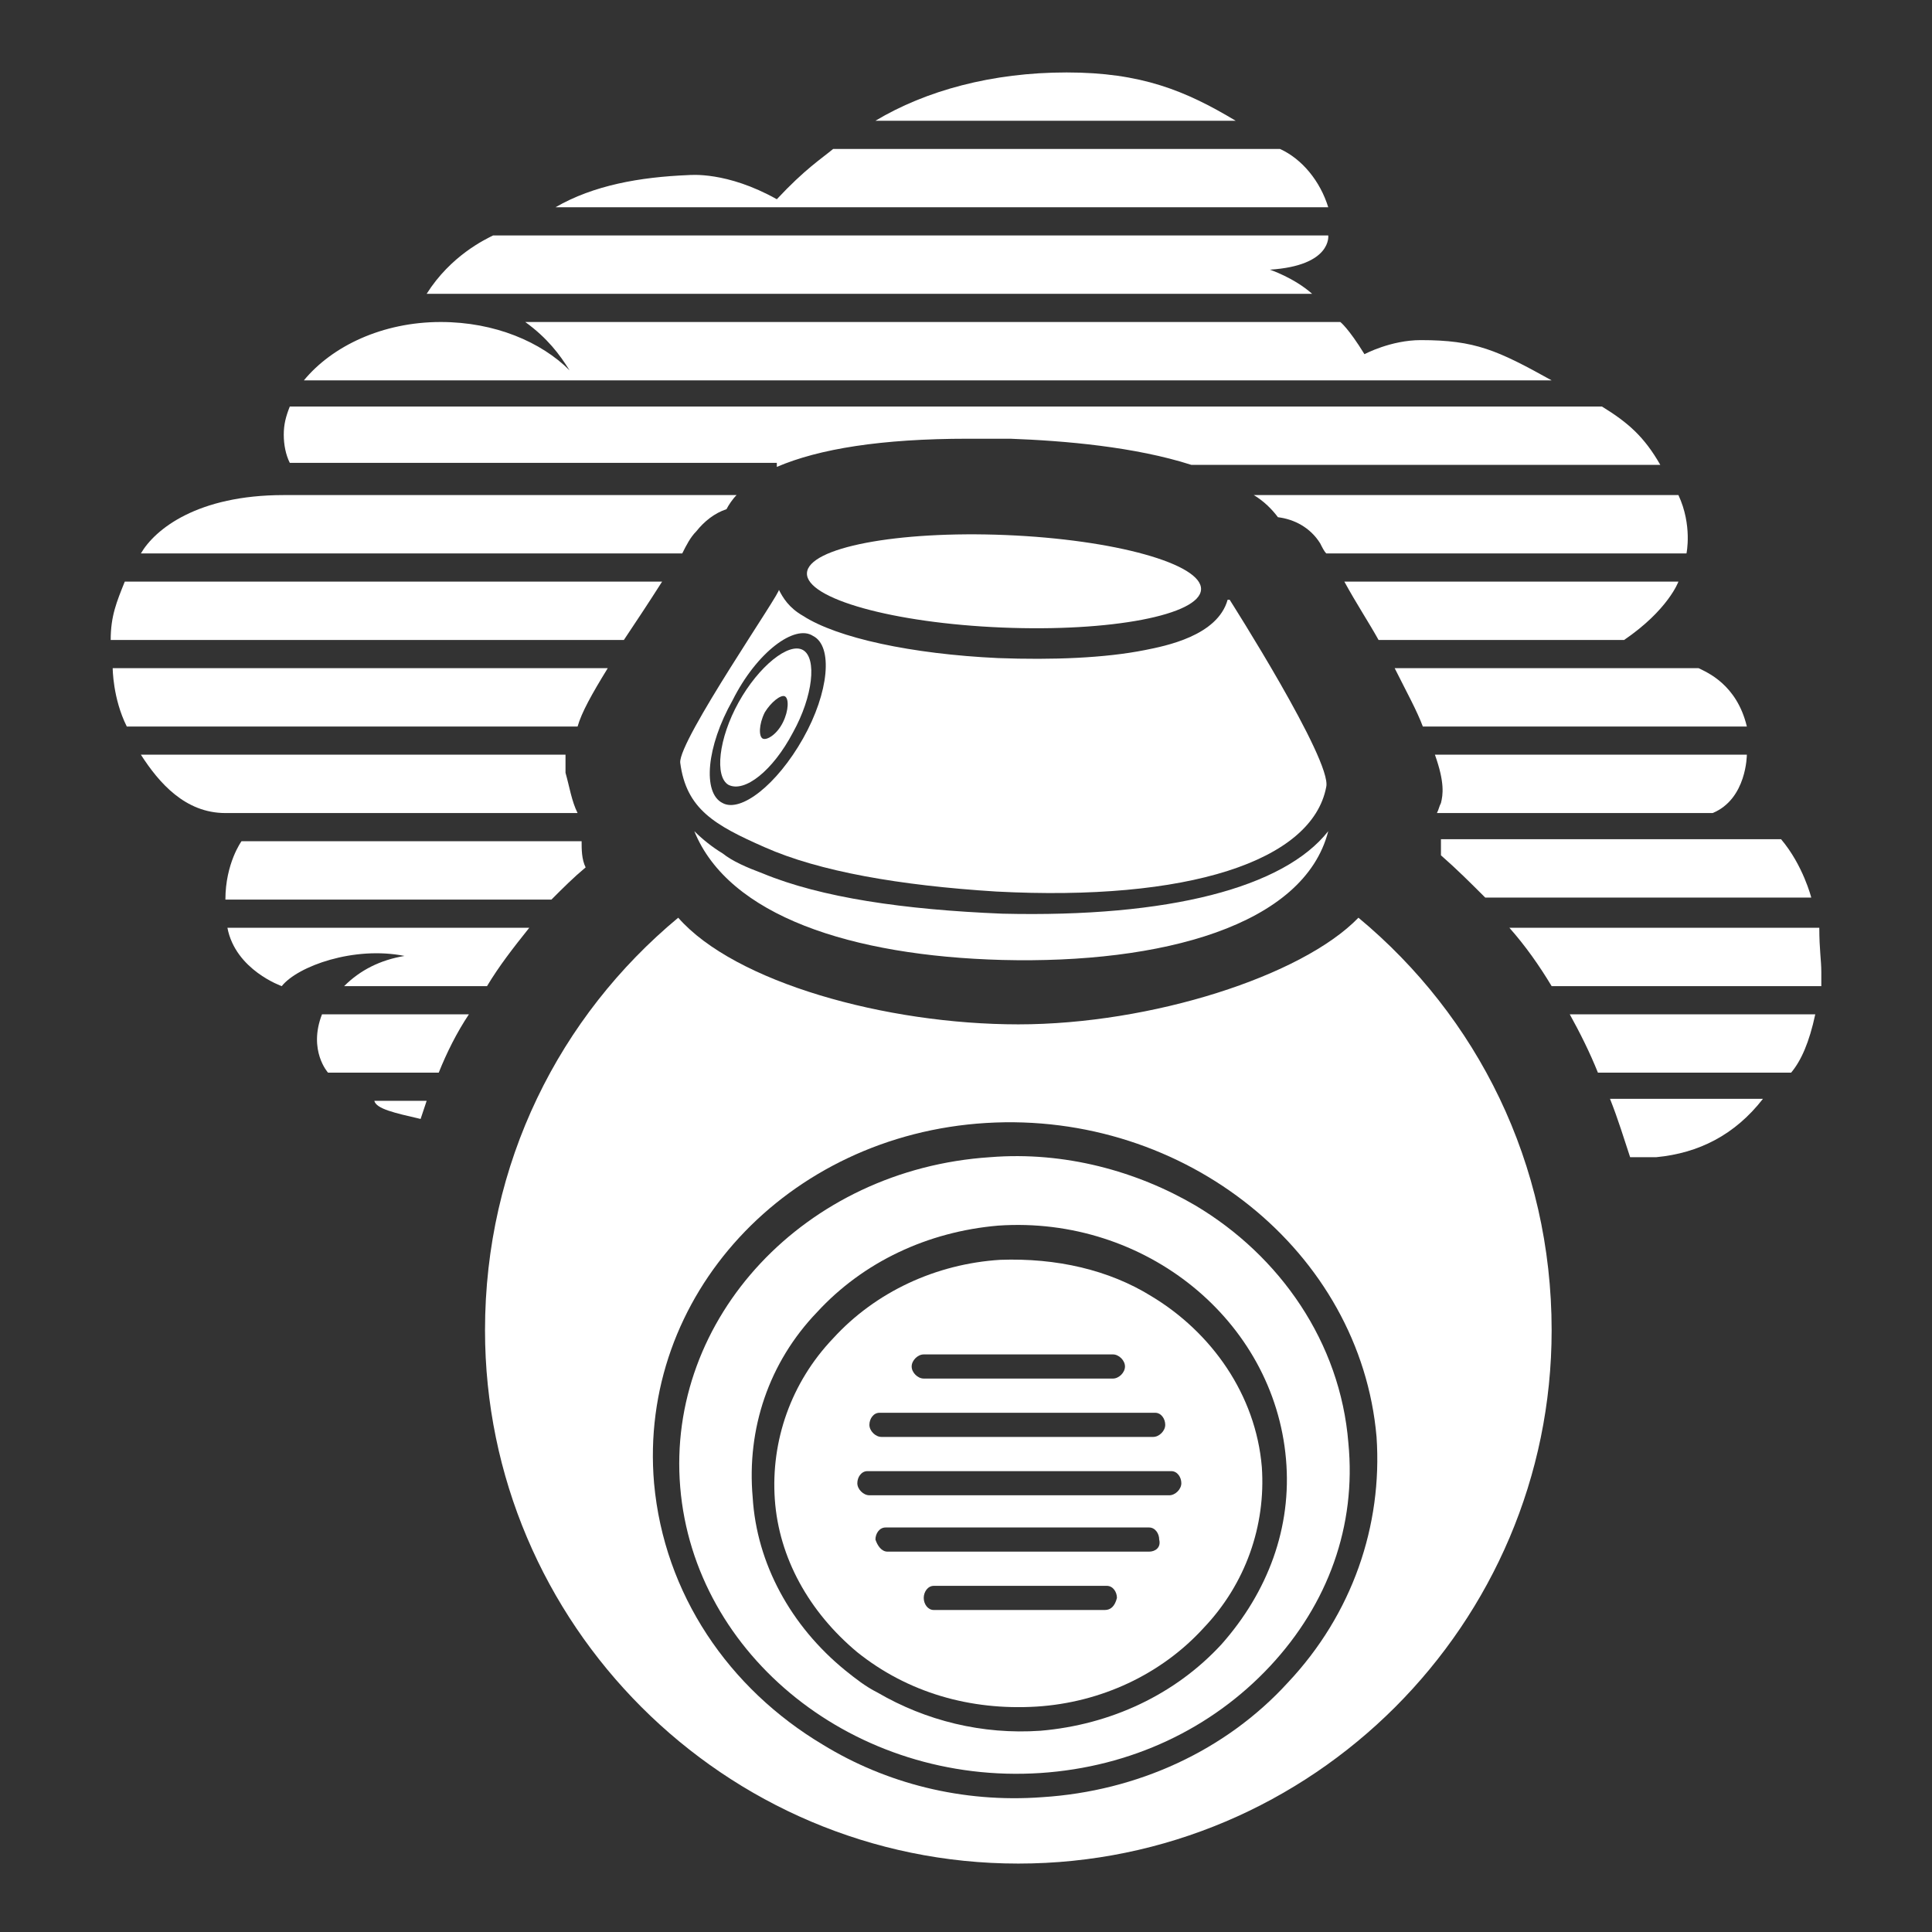 ﻿<?xml version="1.0" encoding="UTF-8" standalone="no"?>
<!DOCTYPE svg PUBLIC "-//W3C//DTD SVG 20010904//EN" "http://www.w3.org/TR/2001/REC-SVG-20010904/DTD/svg10.dtd">
<svg version="1.1" id="Frosty Editor v1.0.5.3" xmlns="http://www.w3.org/2000/svg" d1p1:xlink="http://www.w3.org/1999/xlink" viewBox="0 0 96 96" xmlns:d1p1="xmlns">
  <rect x="0" y="0" width="96" height="96" fill="#333333" stroke="none"/>
  <path stroke="none" fill="#ffffffff" d="M 63.500,25.700 C 64.300,25.800 65.100,26.200 65.600,27.000 65.700,27.200 65.800,27.400 65.900,27.500 71.867,27.500 77.833,27.500 83.800,27.500 83.800,27.500 84.100,26.100 83.400,24.600 76.367,24.600 69.333,24.600 62.300,24.600 62.800,24.900 63.200,25.300 63.500,25.700 63.500,25.700 63.500,25.700 63.500,25.700 Z " />
  <path stroke="none" fill="#ffffffff" d="M 83.400,28.900 C 77.867,28.900 72.333,28.900 66.800,28.900 67.400,30.000 68.000,30.900 68.500,31.800 72.567,31.800 76.633,31.800 80.700,31.800 82.900,30.300 83.400,28.900 83.400,28.900 83.400,28.900 83.400,28.900 83.400,28.900 Z " />
  <path stroke="none" fill="#ffffffff" d="M 53.000,3.600 C 49.300,3.600 46.000,4.500 43.500,6.000 49.467,6.000 55.433,6.000 61.400,6.000 58.900,4.500 56.700,3.600 53.000,3.600 53.000,3.600 53.000,3.600 53.000,3.600 Z " />
  <path stroke="none" fill="#ffffffff" d="M 63.100,13.400 C 66.200,13.200 66.000,11.700 66.000,11.700 52.167,11.700 38.333,11.700 24.500,11.700 24.100,11.900 22.400,12.700 21.200,14.600 35.867,14.600 50.533,14.600 65.200,14.600 64.300,13.800 63.100,13.400 63.100,13.400 63.100,13.400 63.100,13.400 63.100,13.400 Z " />
  <path stroke="none" fill="#ffffffff" d="M 63.600,7.400 C 56.200,7.400 48.800,7.400 41.400,7.400 40.800,7.900 40.000,8.400 38.600,9.900 36.100,8.500 34.300,8.700 34.200,8.700 31.800,8.800 29.500,9.200 27.600,10.300 40.400,10.300 53.200,10.300 66.000,10.300 65.600,9.000 64.700,7.900 63.600,7.400 63.600,7.400 63.600,7.400 63.600,7.400 Z " />
  <path stroke="none" fill="#ffffffff" d="M 70.700,36.100 C 76.067,36.100 81.433,36.100 86.800,36.100 86.300,34.000 84.800,33.400 84.400,33.200 79.367,33.200 74.333,33.200 69.300,33.200 69.900,34.400 70.400,35.300 70.700,36.100 70.700,36.100 70.700,36.100 70.700,36.100 Z " />
  <path stroke="none" fill="#ffffffff" d="M 70.600,16.900 C 69.100,16.900 67.800,17.600 67.800,17.600 67.000,16.300 66.600,16.000 66.600,16.000 53.100,16.000 39.600,16.000 26.100,16.000 27.200,16.800 27.800,17.600 28.300,18.400 26.900,17.000 24.600,16.000 21.900,16.000 19.000,16.000 16.500,17.200 15.100,18.900 35.767,18.900 56.433,18.900 77.100,18.900 74.400,17.400 73.300,16.900 70.600,16.900 70.600,16.900 70.600,16.900 70.600,16.900 Z " />
  <path stroke="none" fill="#ffffffff" d="M 71.400,40.400 C 75.967,40.400 80.533,40.400 85.100,40.400 86.800,39.700 86.800,37.500 86.800,37.500 81.633,37.500 76.467,37.500 71.300,37.500 71.800,38.900 71.700,39.500 71.600,39.900 71.500,40.100 71.500,40.200 71.400,40.400 71.400,40.400 71.400,40.400 71.400,40.400 Z " />
  <path stroke="none" fill="#ffffffff" d="M 38.600,23.200 C 40.700,22.300 43.800,21.800 48.100,21.800 48.800,21.800 49.500,21.800 50.200,21.800 52.900,21.900 56.400,22.200 59.200,23.100 66.967,23.100 74.733,23.100 82.500,23.100 81.700,21.700 80.900,21.000 79.600,20.200 57.867,20.200 36.133,20.200 14.400,20.200 14.200,20.700 14.100,21.100 14.100,21.600 14.100,22.100 14.200,22.600 14.400,23.000 22.467,23.000 30.533,23.000 38.600,23.000 38.600,23.067 38.600,23.133 38.600,23.200 Z " />
  <path stroke="none" fill="#ffffffff" d="M 28.100,38.400 C 28.100,38.300 28.100,38.200 28.100,38.100 28.100,37.900 28.100,37.700 28.100,37.500 21.067,37.500 14.033,37.500 7.000,37.500 7.900,38.900 9.200,40.400 11.200,40.400 17.033,40.400 22.867,40.400 28.700,40.400 28.400,39.800 28.300,39.100 28.100,38.400 28.100,38.400 28.100,38.400 28.100,38.400 Z " />
  <path stroke="none" fill="#ffffffff" d="M 32.900,28.900 C 24.000,28.900 15.100,28.900 6.200,28.900 5.800,29.900 5.500,30.600 5.500,31.800 14.000,31.800 22.500,31.800 31.000,31.800 31.600,30.900 32.200,30.000 32.900,28.900 32.900,28.900 32.900,28.900 32.900,28.900 Z " />
  <path stroke="none" fill="#ffffffff" d="M 34.600,26.400 C 35.000,25.900 35.500,25.500 36.100,25.300 36.200,25.100 36.400,24.800 36.600,24.600 29.100,24.600 21.600,24.600 14.100,24.600 9.800,24.600 7.700,26.300 7.000,27.500 15.967,27.500 24.933,27.500 33.900,27.500 34.100,27.100 34.300,26.700 34.600,26.400 34.600,26.400 34.600,26.400 34.600,26.400 Z " />
  <path stroke="none" fill="#ffffffff" d="M 30.200,33.200 C 22.000,33.200 13.800,33.200 5.600,33.200 5.600,33.200 5.600,34.700 6.300,36.100 13.767,36.100 21.233,36.100 28.700,36.100 28.900,35.400 29.400,34.500 30.200,33.200 30.200,33.200 30.200,33.200 30.200,33.200 Z " />
  <path stroke="none" fill="#ffffffff" d="M 37.900,43.400 C 40.800,44.600 44.900,45.200 49.800,45.400 58.100,45.600 63.800,44.100 66.000,41.300 64.800,46.000 57.700,47.900 49.800,47.700 42.300,47.500 36.200,45.500 34.500,41.300 34.900,41.700 35.400,42.100 35.900,42.400 36.400,42.800 37.100,43.100 37.900,43.400 37.900,43.400 37.900,43.400 37.900,43.400 Z " />
  <path stroke="none" fill="#ffffffff" d="M 40.600,65.200 C 42.900,62.700 46.100,61.200 49.600,60.900 56.900,60.400 63.300,65.600 63.900,72.500 64.200,75.900 63.000,79.100 60.700,81.700 58.400,84.200 55.200,85.700 51.700,86.000 48.800,86.200 46.000,85.500 43.600,84.100 43.000,83.800 42.500,83.400 42.000,83.000 39.300,80.800 37.600,77.700 37.400,74.400 37.100,71.000 38.200,67.700 40.600,65.200 40.600,65.200 40.600,65.200 40.600,65.200 Z M 33.800,73.900 C 34.500,82.300 42.500,88.700 51.700,88.100 56.200,87.800 60.200,85.900 63.100,82.800 66.000,79.700 67.400,75.800 67.000,71.700 66.600,66.700 63.600,62.400 59.400,59.900 56.500,58.200 52.900,57.200 49.200,57.500 40.000,58.100 33.100,65.500 33.800,73.900 33.800,73.900 33.800,73.900 33.800,73.900 Z " />
  <path stroke="none" fill="#ffffffff" d="M 49.983,26.586 C 55.391,26.810 59.732,28.020 59.679,29.289 59.627,30.558 55.201,31.406 49.793,31.182 44.386,30.959 40.045,29.749 40.097,28.480 40.150,27.210 44.576,26.363 49.983,26.586 49.983,26.586 49.983,26.586 49.983,26.586 Z " />
  <path stroke="none" fill="#ffffffff" d="M 40.400,31.600 C 41.400,32.100 41.200,34.400 39.900,36.700 38.600,39.000 36.800,40.400 35.900,39.900 34.900,39.400 35.100,37.100 36.400,34.800 37.600,32.400 39.500,31.000 40.400,31.600 40.400,31.600 40.400,31.600 40.400,31.600 Z M 33.800,37.900 C 34.100,40.200 35.500,41.000 38.000,42.100 40.700,43.300 44.700,44.000 49.500,44.300 59.000,44.800 65.200,42.800 65.900,39.100 66.200,37.800 61.100,29.800 61.100,29.800 61.100,29.800 61.100,29.800 61.000,29.800 60.500,31.600 57.900,32.100 56.900,32.300 54.900,32.700 52.300,32.800 49.600,32.700 45.300,32.500 41.600,31.700 39.900,30.600 39.200,30.200 38.900,29.700 38.700,29.300 38.700,29.300 38.700,29.300 38.700,29.300 38.900,29.300 33.700,36.800 33.800,37.900 33.800,37.900 33.800,37.900 33.800,37.900 Z " />
  <path stroke="none" fill="#ffffffff" d="M 39.000,34.600 C 39.200,34.700 39.200,35.300 38.900,35.900 38.600,36.500 38.100,36.800 37.900,36.700 37.700,36.600 37.700,36.000 38.000,35.400 38.300,34.900 38.800,34.500 39.000,34.600 39.000,34.600 39.000,34.600 39.000,34.600 Z M 36.700,34.900 C 35.700,36.700 35.500,38.600 36.200,39.000 37.000,39.400 38.400,38.300 39.400,36.400 40.400,34.600 40.600,32.700 39.900,32.300 39.200,31.900 37.700,33.100 36.700,34.900 36.700,34.900 36.700,34.900 36.700,34.900 Z " />
  <path stroke="none" fill="#ffffffff" d="M 20.100,47.500 C 18.900,47.700 17.900,48.200 17.100,49.000 19.467,49.000 21.833,49.000 24.200,49.000 24.800,48.000 25.500,47.100 26.300,46.100 21.300,46.100 16.300,46.100 11.300,46.100 11.700,48.200 14.000,49.000 14.000,49.000 14.800,48.000 17.600,47.000 20.100,47.500 20.100,47.500 20.100,47.500 20.100,47.500 Z " />
  <path stroke="none" fill="#ffffffff" d="M 23.300,50.400 C 20.867,50.400 18.433,50.400 16.000,50.400 15.300,52.200 16.300,53.300 16.300,53.300 18.133,53.300 19.967,53.300 21.800,53.300 22.200,52.300 22.700,51.300 23.300,50.400 23.300,50.400 23.300,50.400 23.300,50.400 Z " />
  <path stroke="none" fill="#ffffffff" d="M 71.600,42.500 C 72.400,43.200 73.100,43.900 73.800,44.600 79.200,44.600 84.600,44.600 90.000,44.600 90.000,44.600 89.600,43.000 88.500,41.700 82.867,41.700 77.233,41.700 71.600,41.700 71.600,42.000 71.600,42.300 71.600,42.500 71.600,42.500 71.600,42.500 71.600,42.500 Z " />
  <path stroke="none" fill="#ffffffff" d="M 29.100,43.100 C 28.900,42.700 28.900,42.200 28.900,41.800 23.267,41.800 17.633,41.800 12.000,41.800 12.000,41.800 11.200,42.900 11.200,44.700 16.600,44.700 22.000,44.700 27.400,44.700 28.000,44.100 28.500,43.600 29.100,43.100 29.100,43.100 29.100,43.100 29.100,43.100 Z " />
  <path stroke="none" fill="#ffffffff" d="M 90.400,46.100 C 85.267,46.100 80.133,46.100 75.000,46.100 75.800,47.000 76.500,48.000 77.100,49.000 81.567,49.000 86.033,49.000 90.500,49.000 90.500,49.000 90.500,48.600 90.500,48.300 90.500,47.700 90.400,47.200 90.400,46.100 90.400,46.100 90.400,46.100 90.400,46.100 Z " />
  <path stroke="none" fill="#ffffffff" d="M 79.400,53.300 C 82.600,53.300 85.800,53.300 89.000,53.300 89.500,52.700 89.900,51.800 90.200,50.400 86.133,50.400 82.067,50.400 78.000,50.400 78.500,51.300 79.000,52.300 79.400,53.300 79.400,53.300 79.400,53.300 79.400,53.300 Z " />
  <path stroke="none" fill="#ffffffff" d="M 21.200,54.700 C 20.333,54.700 19.467,54.700 18.600,54.700 18.700,55.100 19.600,55.300 20.900,55.600 21.000,55.300 21.100,55.000 21.200,54.700 21.200,54.700 21.200,54.700 21.200,54.700 Z " />
  <path stroke="none" fill="#ffffffff" d="M 81.000,57.500 C 81.100,57.500 81.200,57.500 81.300,57.500 81.633,57.500 81.967,57.500 82.300,57.500 84.400,57.300 86.200,56.400 87.600,54.600 85.067,54.600 82.533,54.600 80.000,54.600 80.400,55.600 80.700,56.600 81.000,57.500 81.000,57.500 81.000,57.500 81.000,57.500 Z " />
  <path stroke="none" fill="#ffffffff" d="M 64.000,83.600 C 60.900,87.000 56.500,89.000 51.800,89.300 47.800,89.600 44.000,88.600 40.900,86.700 36.200,83.900 33.000,79.200 32.500,73.700 31.700,64.400 39.100,56.400 49.000,55.800 58.900,55.200 67.600,62.200 68.400,71.400 68.700,75.800 67.200,80.200 64.000,83.600 64.000,83.600 64.000,83.600 64.000,83.600 Z M 67.500,45.600 C 64.700,48.500 57.200,50.900 50.600,50.900 44.000,50.900 36.500,48.800 33.700,45.600 27.800,50.500 24.100,57.800 24.100,66.100 24.100,80.700 36.000,92.600 50.600,92.600 65.200,92.600 77.100,80.700 77.100,66.100 77.100,57.800 73.400,50.500 67.500,45.600 67.500,45.600 67.500,45.600 67.500,45.600 Z " />
  <path stroke="none" fill="#ffffffff" d="M 58.100,74.300 C 53.133,74.300 48.167,74.300 43.200,74.300 42.900,74.300 42.600,74.000 42.600,73.700 42.600,73.400 42.800,73.100 43.100,73.100 48.133,73.100 53.167,73.100 58.200,73.100 58.500,73.100 58.700,73.400 58.700,73.700 58.700,74.000 58.400,74.300 58.100,74.300 58.100,74.300 58.100,74.300 58.100,74.300 Z M 57.100,77.100 C 52.767,77.100 48.433,77.100 44.100,77.100 43.800,77.100 43.600,76.800 43.500,76.500 43.500,76.200 43.700,75.900 44.000,75.900 48.367,75.900 52.733,75.900 57.100,75.900 57.400,75.900 57.600,76.200 57.600,76.500 57.700,76.900 57.400,77.100 57.100,77.100 57.100,77.100 57.100,77.100 57.100,77.100 Z M 54.900,80.000 C 52.067,80.000 49.233,80.000 46.400,80.000 46.100,80.000 45.900,79.700 45.900,79.400 45.900,79.100 46.100,78.800 46.400,78.800 49.267,78.800 52.133,78.800 55.000,78.800 55.300,78.800 55.500,79.100 55.500,79.400 55.400,79.800 55.200,80.000 54.900,80.000 54.900,80.000 54.900,80.000 54.900,80.000 Z M 43.700,70.200 C 48.267,70.200 52.833,70.200 57.400,70.200 57.700,70.200 57.900,70.500 57.900,70.800 57.900,71.100 57.600,71.400 57.300,71.400 52.800,71.400 48.300,71.400 43.800,71.400 43.500,71.400 43.200,71.100 43.200,70.800 43.200,70.500 43.400,70.200 43.700,70.200 43.700,70.200 43.700,70.200 43.700,70.200 Z M 45.900,67.300 C 49.033,67.300 52.167,67.300 55.300,67.300 55.600,67.300 55.900,67.600 55.900,67.900 55.900,68.200 55.600,68.500 55.300,68.500 52.167,68.500 49.033,68.500 45.900,68.500 45.600,68.500 45.300,68.200 45.300,67.900 45.300,67.600 45.600,67.300 45.900,67.300 45.900,67.300 45.900,67.300 45.900,67.300 Z M 62.700,72.900 C 62.400,69.300 60.200,66.200 57.200,64.400 55.100,63.100 52.500,62.500 49.700,62.600 46.500,62.800 43.500,64.200 41.400,66.500 39.300,68.700 38.300,71.600 38.500,74.500 38.700,77.400 40.200,80.100 42.600,82.100 45.100,84.100 48.200,85.000 51.500,84.800 54.700,84.600 57.700,83.200 59.800,80.900 61.900,78.700 62.900,75.800 62.700,72.900 62.700,72.900 62.700,72.900 62.700,72.900 Z " />
</svg>